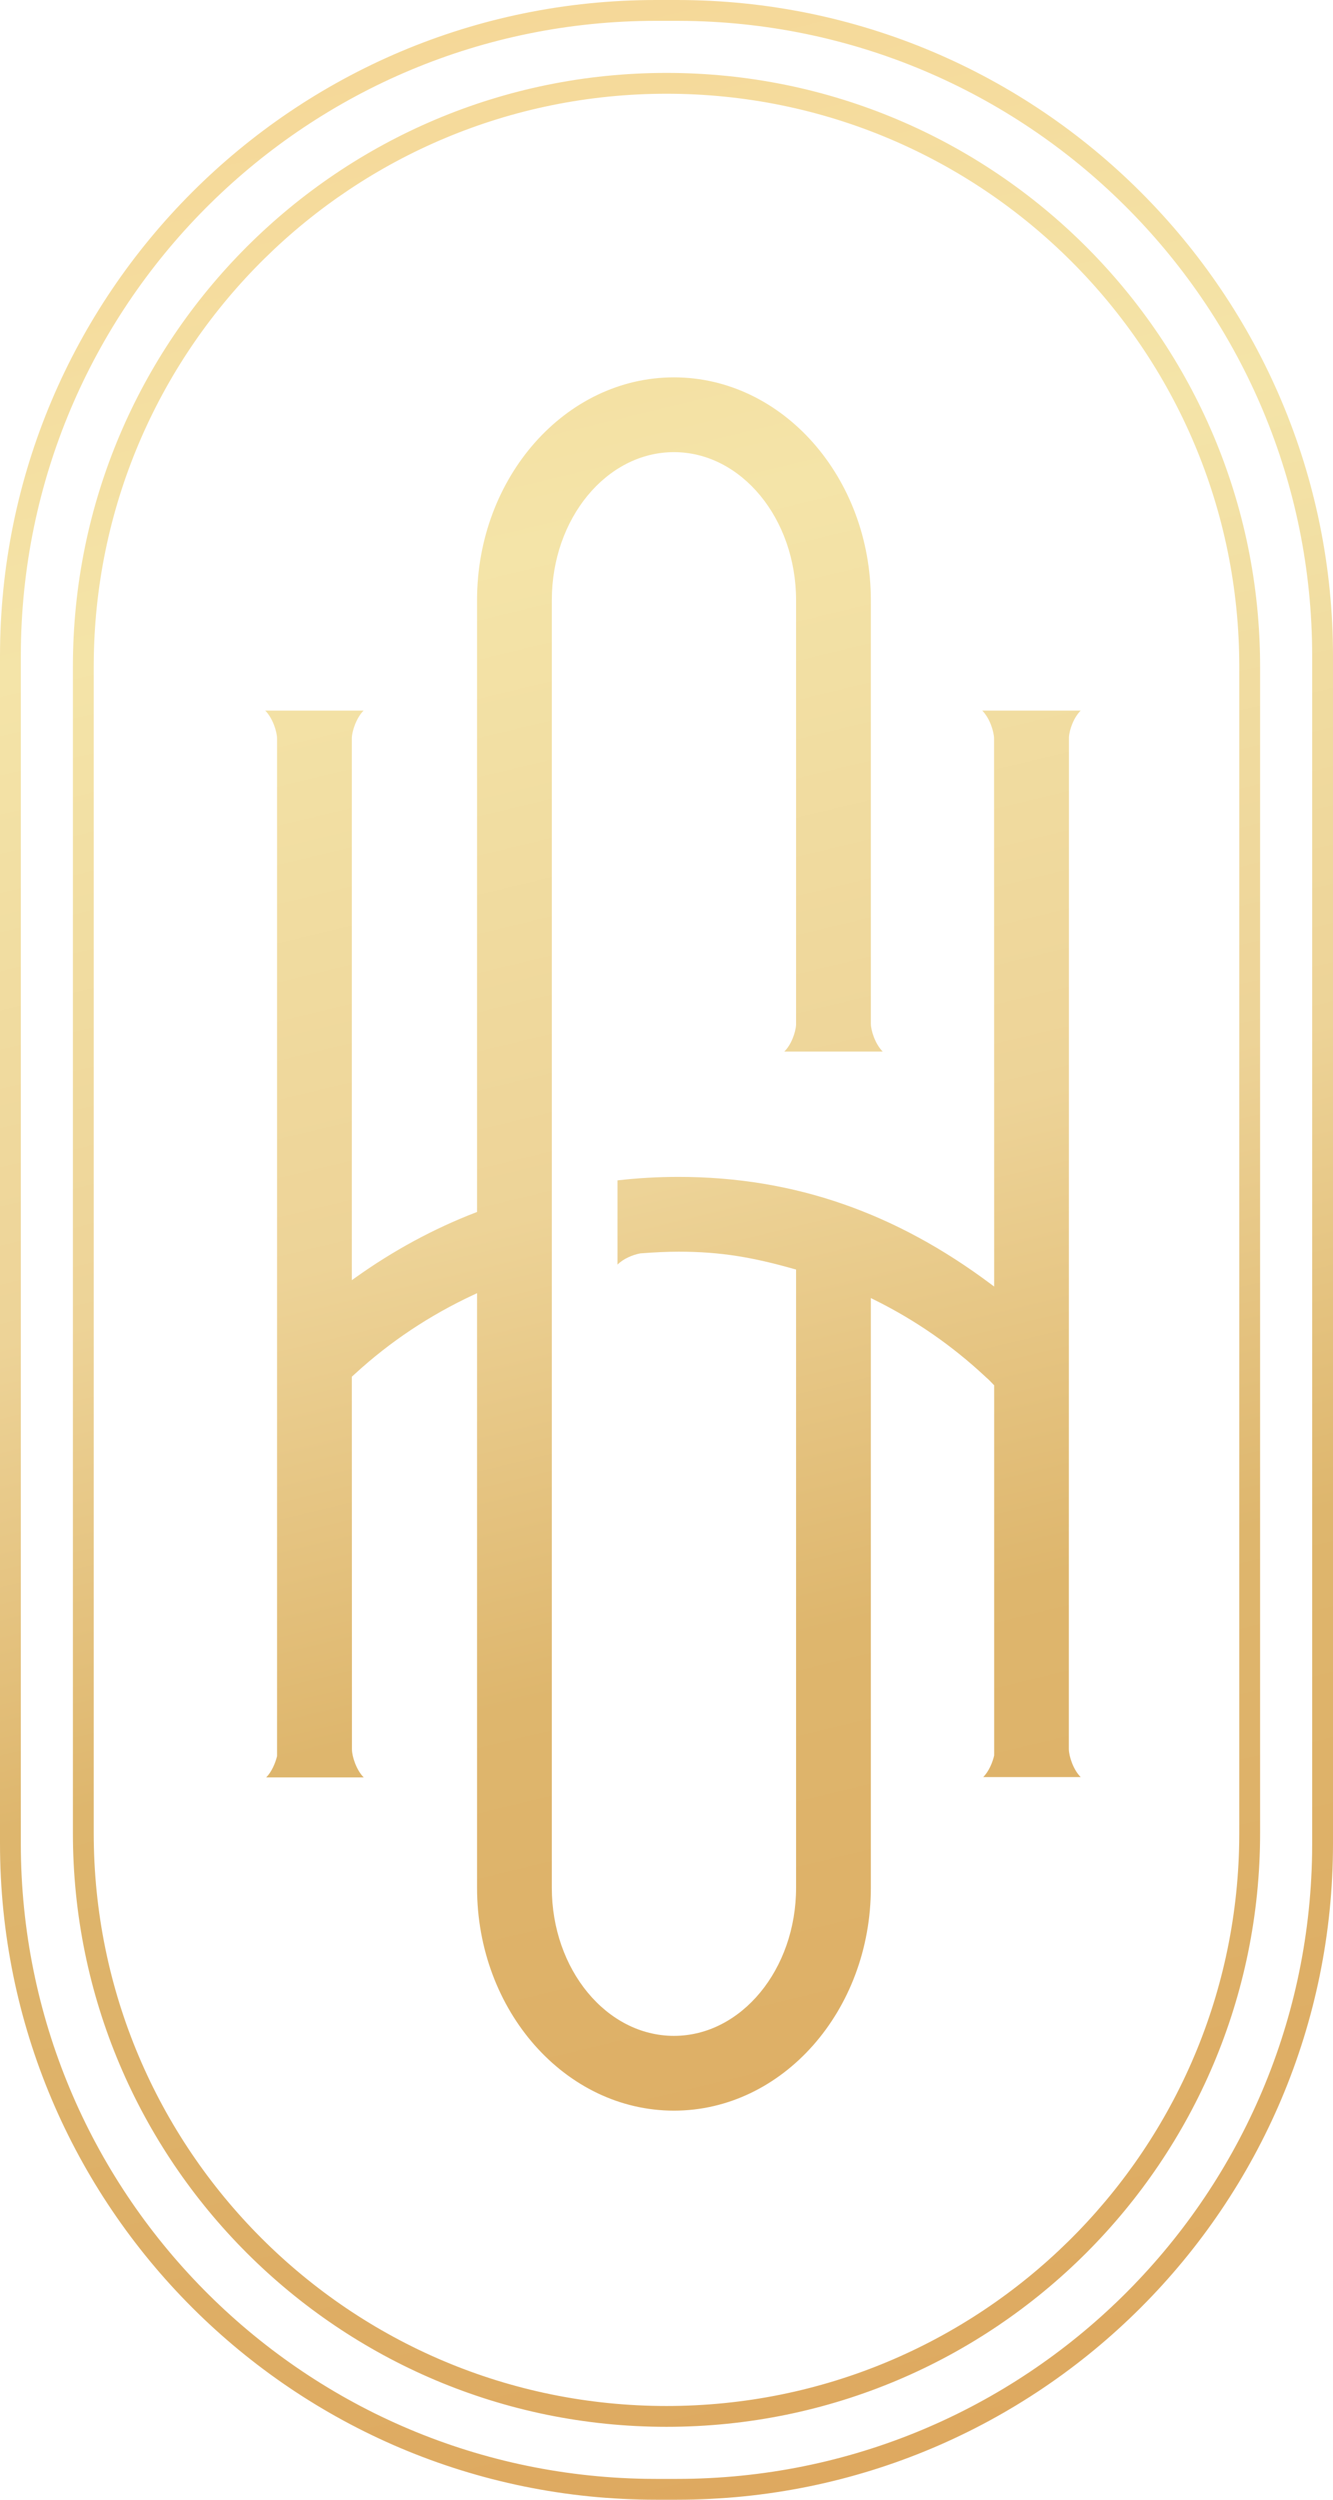 <?xml version="1.0" encoding="UTF-8"?>
<svg width="64px" height="120px" viewBox="0 0 64 120" version="1.1" xmlns="http://www.w3.org/2000/svg" xmlns:xlink="http://www.w3.org/1999/xlink">
    <title>logo/gryphonhouse-adjusted-logo-gold</title>
    <defs>
        <linearGradient x1="43.133%" y1="-2.916%" x2="56.557%" y2="100%" id="linearGradient-1">
            <stop stop-color="#F5D696" offset="0%"></stop>
            <stop stop-color="#F4E4A8" offset="23.335%"></stop>
            <stop stop-color="#EDD397" offset="48.82%"></stop>
            <stop stop-color="#DEB66D" offset="67.481%"></stop>
            <stop stop-color="#DEA960" offset="100%"></stop>
        </linearGradient>
    </defs>
    <g id="logo/gryphonhouse-adjusted-logo-gold" stroke="none" stroke-width="1" fill="none" fill-rule="evenodd">
        <g id="logo-adjusted" fill="url(#linearGradient-1)">
            <path d="M32.5,0 C49.897,0 64,14.103 64,31.5 L64,88.5 C64,105.897 49.897,120 32.5,120 L31.5,120 C14.103,120 4.54747351e-13,105.897 4.54747351e-13,88.5 L4.54747351e-13,31.5 C4.54747351e-13,14.103 14.103,0 31.5,0 L32.5,0 Z M32.5,1 L31.5,1 C14.824,1 1.273,14.384 1.004,30.996 L1,31.5 L1,88.5 C1,105.176 14.384,118.727 30.996,118.996 L31.5,119 L32.5,119 C49.176,119 62.727,105.616 62.996,89.004 L63,88.5 L63,31.5 C63,14.824 49.616,1.273 33.004,1.004 L32.5,1 Z M32,3.5 C47.74,3.5 60.5,16.26 60.5,32 L60.5,88 C60.5,103.74 47.74,116.5 32,116.5 C16.26,116.5 3.5,103.74 3.5,88 L3.5,32 C3.5,16.26 16.26,3.5 32,3.5 Z M32,4.5 C16.964,4.5 4.747,16.567 4.504,31.545 L4.5,32 L4.5,88 C4.5,103.188 16.812,115.5 32,115.5 C47.036,115.5 59.253,103.433 59.496,88.455 L59.5,88 L59.5,32 C59.5,16.812 47.188,4.5 32,4.5 Z M32.358,18.115 C37.57,18.115 41.811,22.916 41.811,28.813 L41.811,49.134 C41.811,49.469 42.022,50.125 42.381,50.48 L37.656,50.48 C37.991,50.154 38.202,49.56 38.221,49.187 L38.221,28.813 C38.221,24.893 35.588,21.705 32.358,21.705 C29.122,21.705 26.494,24.893 26.494,28.813 L26.494,90.623 C26.494,94.544 29.122,97.732 32.358,97.732 C35.588,97.732 38.221,94.544 38.221,90.623 L38.221,60.944 L38.13,60.92 C36.168,60.364 34.617,60.087 32.583,60.087 C32.032,60.087 31.434,60.116 30.745,60.168 C30.381,60.235 29.921,60.427 29.648,60.709 L29.648,56.664 C30.591,56.554 31.577,56.497 32.583,56.497 C38.192,56.497 43.051,58.268 47.54,61.619 L47.732,61.762 L47.731,54.046 C47.731,53.922 47.731,53.798 47.731,53.673 L47.73,48.728 C47.73,48.601 47.73,48.474 47.73,48.348 L47.729,43.937 C47.729,43.82 47.729,43.704 47.729,43.589 L47.728,39.799 C47.728,39.705 47.728,39.613 47.728,39.522 L47.727,35.687 C47.727,35.662 47.727,35.639 47.727,35.618 L47.727,35.458 L47.727,35.458 C47.727,35.127 47.517,34.467 47.158,34.112 L51.887,34.112 C51.556,34.438 51.341,35.022 51.322,35.396 L51.317,83.96 C51.317,84.295 51.527,84.955 51.887,85.31 L47.205,85.31 C47.473,85.042 47.655,84.611 47.732,84.271 L47.732,66.501 L47.699,66.468 C47.565,66.324 47.435,66.195 47.363,66.137 L47.296,66.075 C45.712,64.596 43.927,63.361 41.983,62.399 L41.811,62.313 L41.811,90.623 C41.811,96.526 37.57,101.322 32.358,101.322 C27.145,101.322 22.904,96.526 22.904,90.623 L22.904,62.078 L22.732,62.16 C20.635,63.136 18.731,64.405 17.055,65.941 L16.892,66.089 L16.898,83.979 C16.898,84.314 17.108,84.97 17.462,85.324 L12.781,85.324 C13.039,85.066 13.221,84.639 13.302,84.304 L13.302,35.458 C13.302,35.127 13.092,34.467 12.733,34.112 L17.457,34.112 C17.108,34.462 16.898,35.099 16.892,35.434 L16.892,61.456 L17.079,61.322 C18.884,60.034 20.817,58.986 22.828,58.21 L22.904,58.182 L22.904,28.813 C22.904,22.916 27.145,18.115 32.358,18.115 Z" id="Stroke-1"></path>
        </g>
    </g>
</svg>